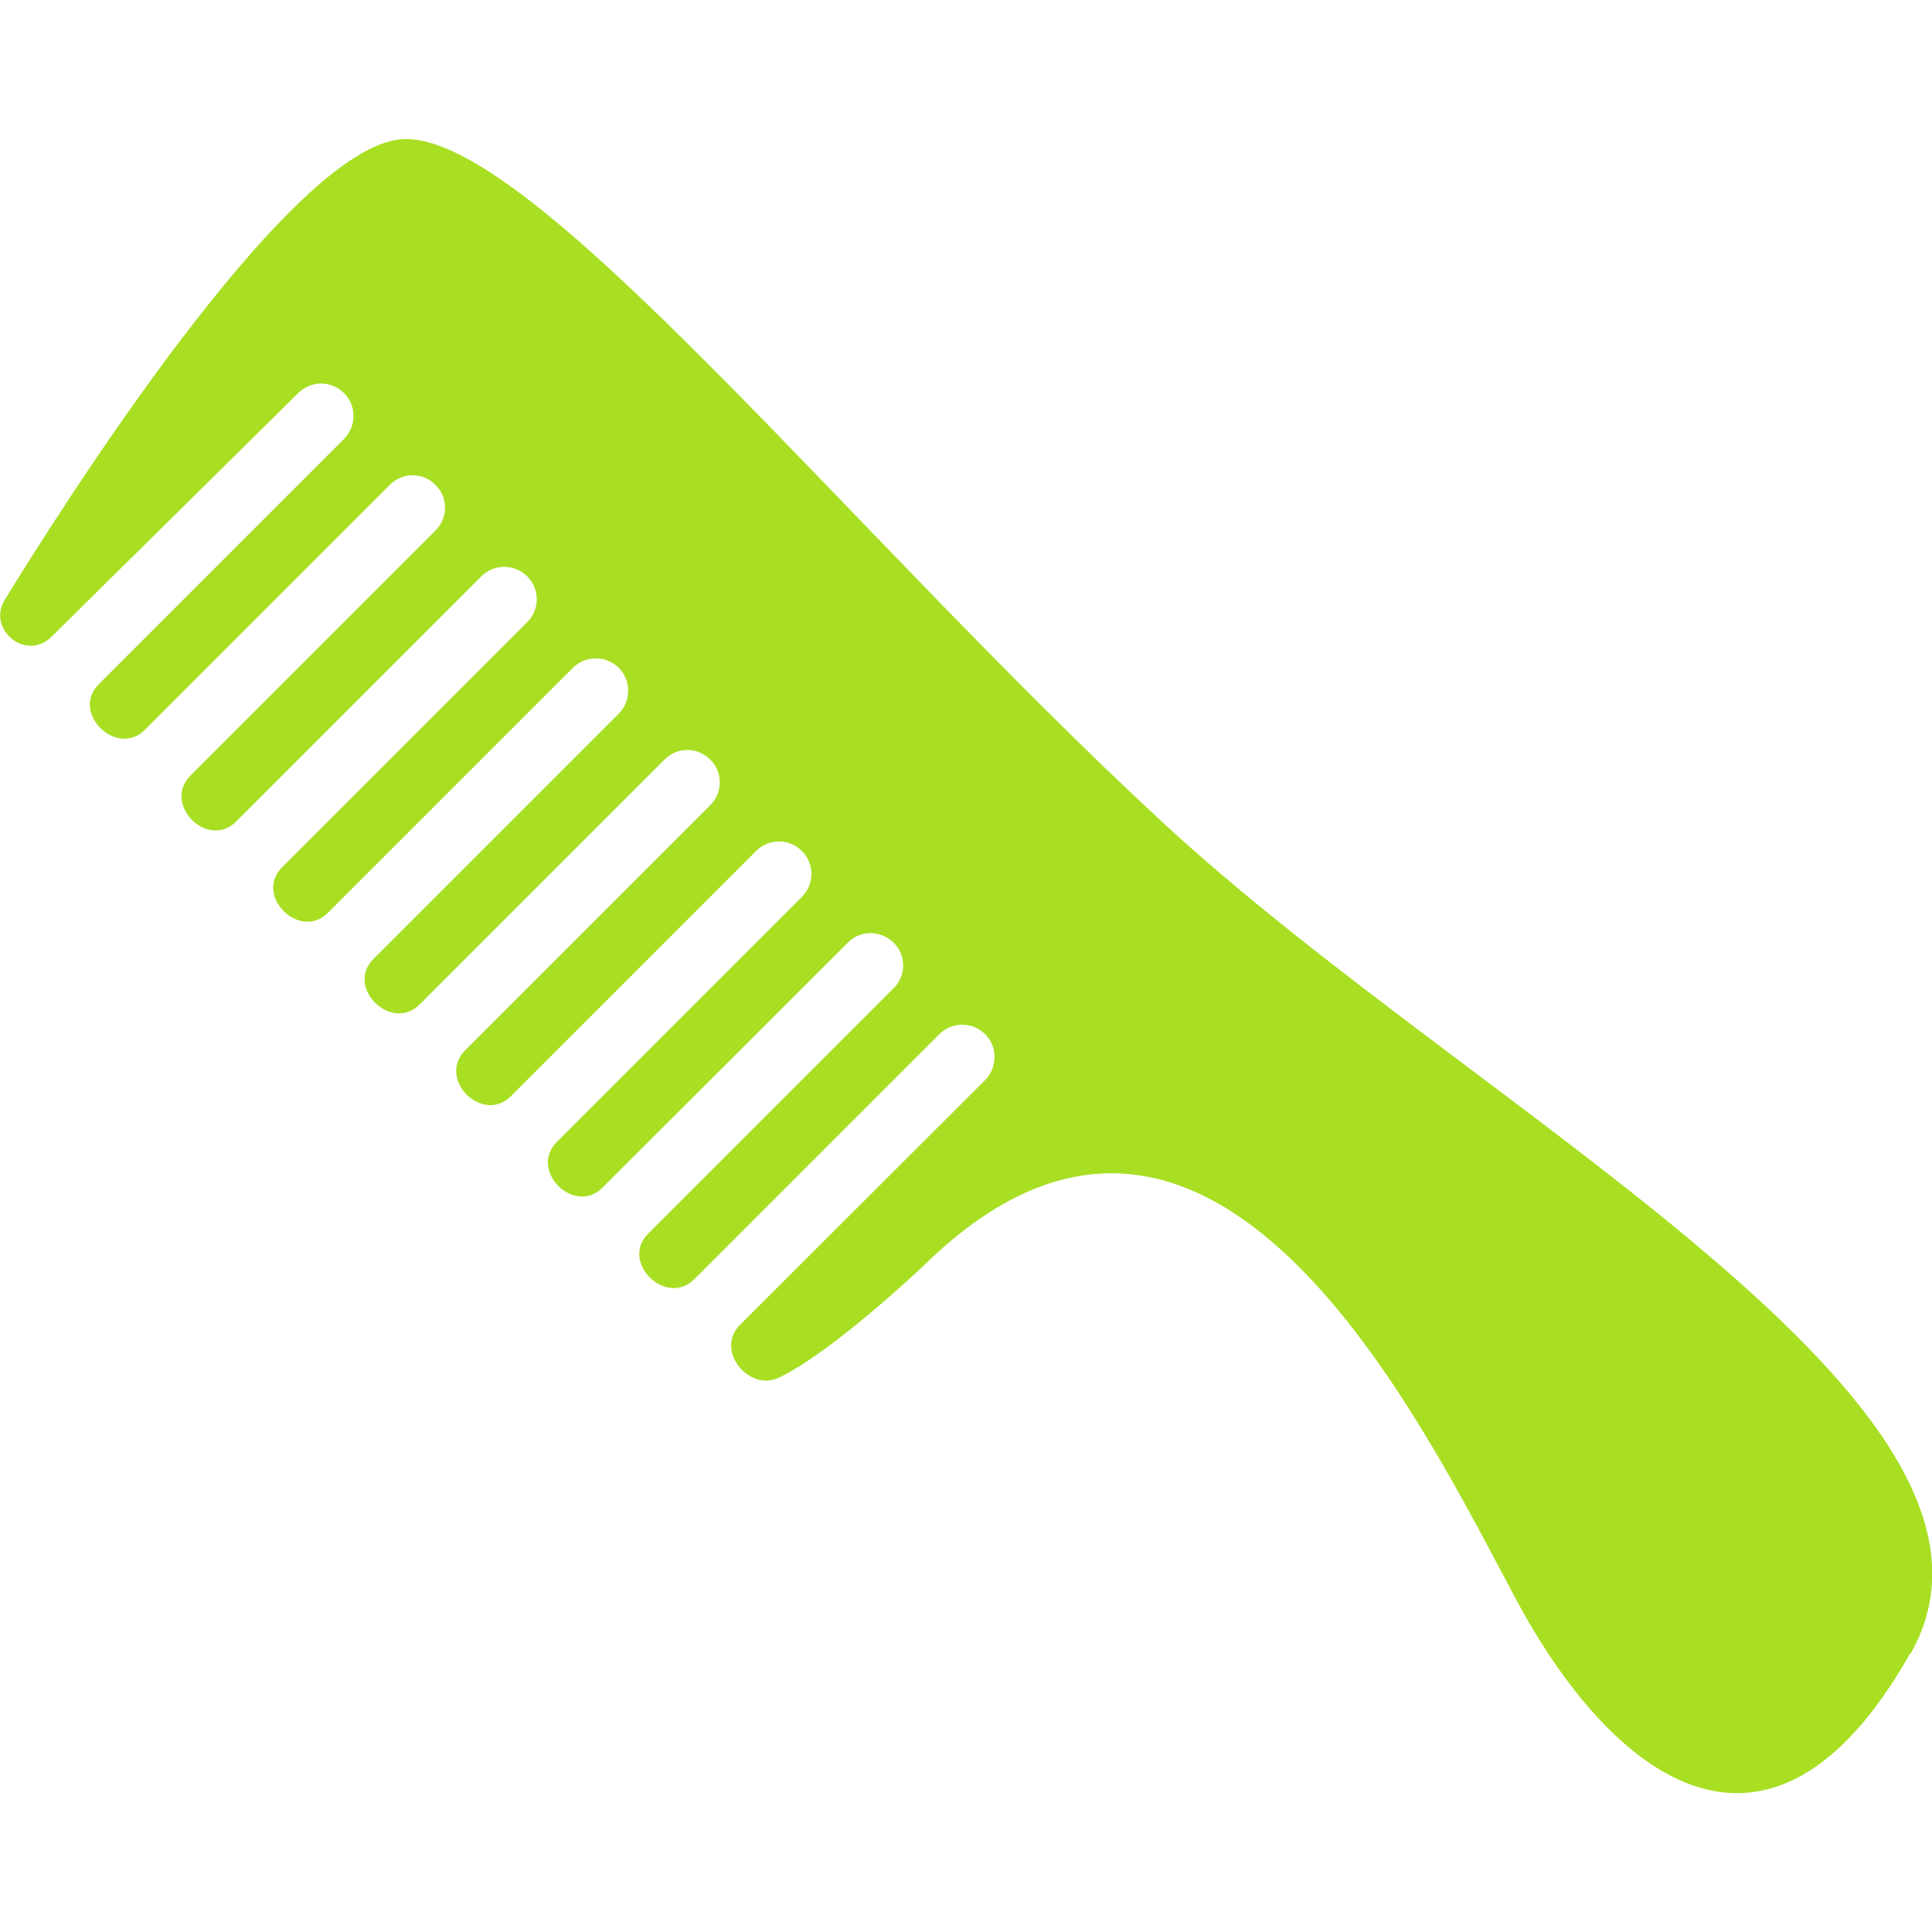 <?xml version="1.0" encoding="UTF-8"?>
<svg id="Layer_1" xmlns="http://www.w3.org/2000/svg" version="1.1" viewBox="0 0 512 512">
  <!-- Generator: Adobe Illustrator 29.0.0, SVG Export Plug-In . SVG Version: 2.1.0 Build 186)  -->
  <defs>
    <style>
      .st0 {
        fill: #a8df23;
      }
    </style>
  </defs>
  <g id="_x32_4_Comb">
    <path class="st0" d="M506.2,438.2c-37.2,65.7-79,33.1-104.4-14.3s-80.8-163.1-156.9-88.6c0,0-24.3,23.1-38.5,29.8-8,3.8-17-7.3-10.3-14l65-64.9c3.3-3.4,3.3-8.8,0-12.1-3.4-3.4-8.8-3.4-12.2,0l-64.9,64.9c-7.5,7.5-19.8-4.6-12.2-12.1l65-65c3.4-3.3,3.4-8.8,0-12.1s-8.8-3.4-12.1,0l-65,64.9c-7.5,7.6-19.7-4.6-12.1-12.1l64.9-64.9c3.4-3.4,3.4-8.8,0-12.2s-8.8-3.3-12.1,0l-65,65c-7.5,7.5-19.7-4.5-12.1-12.2l64.9-64.9c3.4-3.4,3.4-8.8,0-12.1-3.3-3.4-8.8-3.4-12.1,0l-64.9,64.9c-7.5,7.5-19.8-4.6-12.2-12.1l65-65c3.3-3.3,3.3-8.8,0-12.1s-8.8-3.4-12.2,0l-64.9,64.9c-7.5,7.5-19.7-4.6-12.1-12.1l64.9-64.9c3.4-3.4,3.4-8.8,0-12.2-3.4-3.3-8.8-3.3-12.1,0l-65,65c-7.6,7.6-19.7-4.7-12.1-12.2l64.9-64.9c3.4-3.4,3.4-8.8,0-12.1-3.3-3.4-8.8-3.4-12.1,0l-64.9,64.9c-7.5,7.5-19.8-4.6-12.2-12.1l65-65c3.3-3.4,3.3-8.8,0-12.1-3.4-3.4-8.8-3.4-12.2,0L13.7,168.7c-6.8,6.8-17.3-2-12.4-9.8,14.7-24,75.4-120,105.2-122,34-2.4,118.8,104.5,201.9,181.3,83.1,76.8,235.1,154.4,197.9,220.1h0Z"/>
  </g>
</svg>